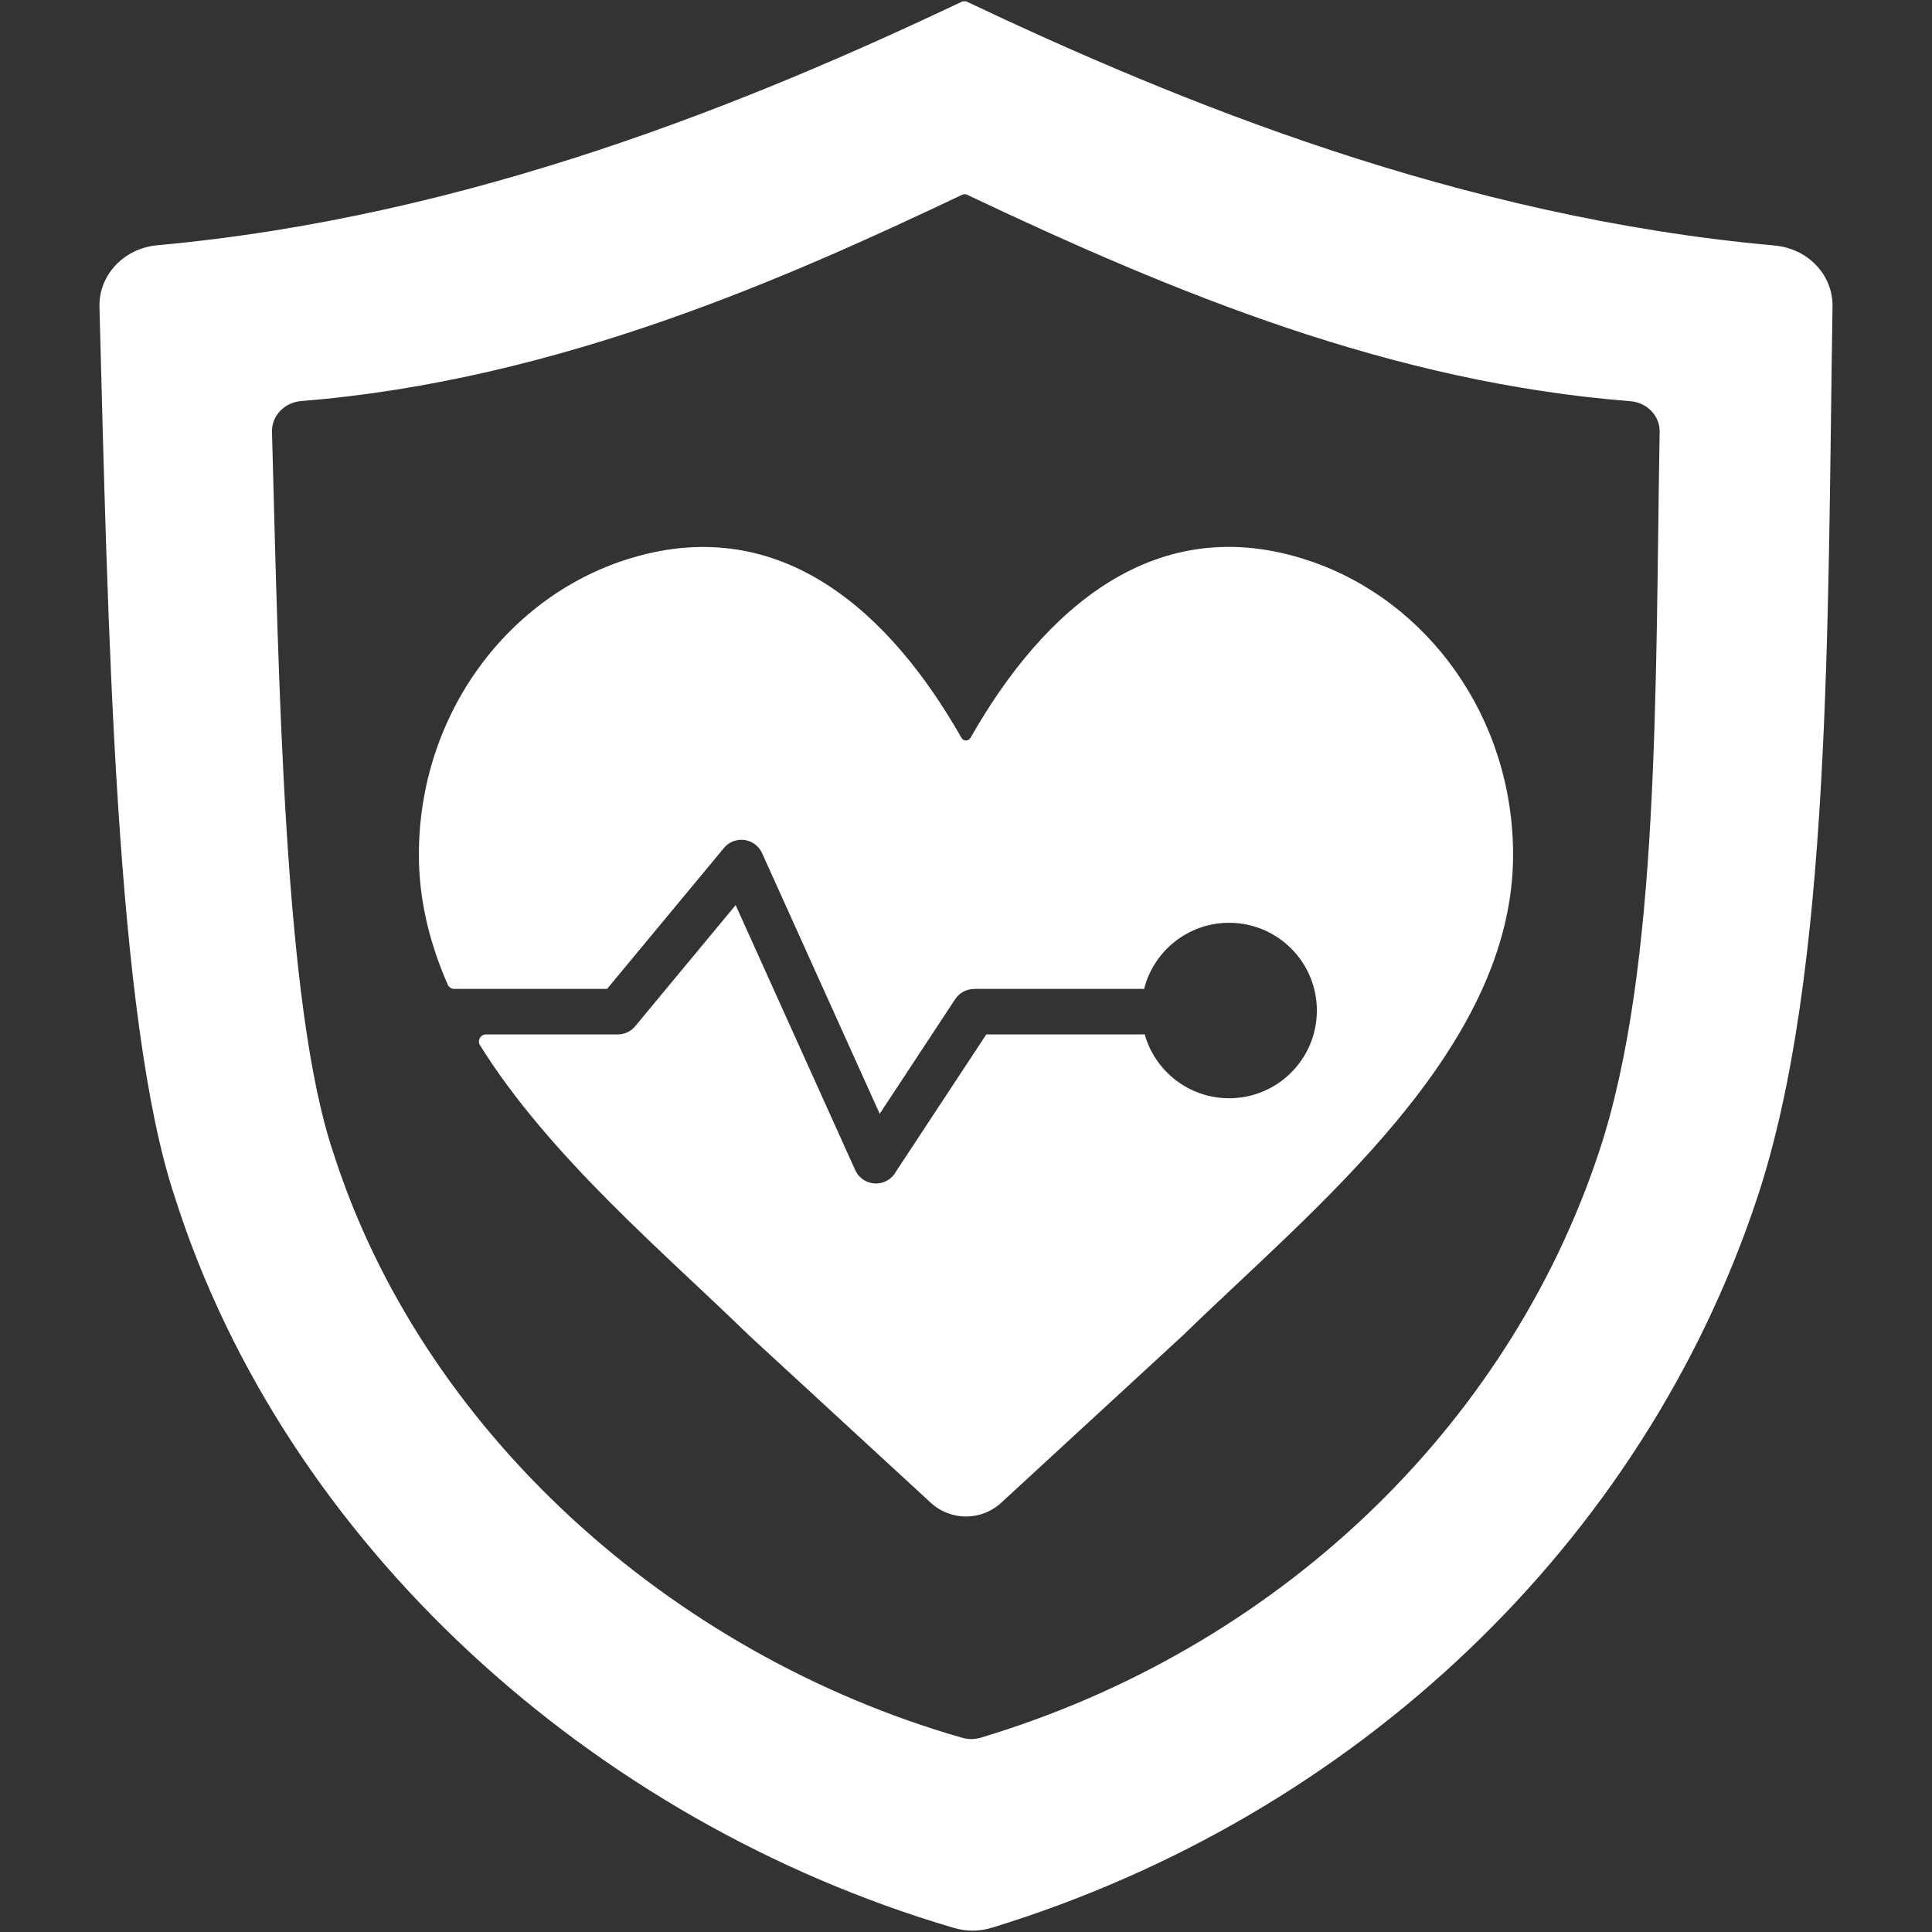 <svg xmlns="http://www.w3.org/2000/svg" fill-rule="evenodd" clip-rule="evenodd" image-rendering="optimizeQuality" shape-rendering="geometricPrecision" text-rendering="geometricPrecision" viewBox="0 0 64000 64000" id="HealthInsurance">
  <rect x="0" y="0" width="64000" height="64000" fill="#333333" stroke="none"/>
  <path d="M31888 45c-7025,3330 -16294,7135 -26676,8079 -1110,101 -1944,990 -1917,2041 276,10406 525,23627 2504,29514 3637,11423 13782,20651 25788,24182 438,129 852,126 1289,-8 12050,-3702 21543,-12747 25333,-24168 2467,-7427 2328,-19094 2496,-29531 17,-1046 -815,-1922 -1919,-2021 -10425,-938 -19733,-4748 -26782,-8088l-116 0zm-38 24397c31,55 86,87 149,87 64,0 119,-32 150,-87 2429,-4275 6144,-7577 11230,-5864 3912,1318 6744,5180 6744,9739 0,6483 -6654,11744 -10936,15919l-6019 5543c-662,610 -1675,610 -2337,0l-6019 -5543c-2796,-2727 -6605,-5917 -8910,-9608 -47,-75 -49,-163 -6,-240 42,-77 118,-121 206,-121l4362 0c247,0 467,-120 604,-304l3301 -3980 3961 8778c171,379 617,548 996,377 153,-69 272,-184 349,-320l2997 -4551 5139 0c36,0 71,-3 107,-8 342,1224 1465,2122 2799,2122 1605,0 2906,-1301 2906,-2906 0,-1605 -1301,-2906 -2906,-2906 -1360,0 -2501,933 -2818,2194 -30,-3 -59,-5 -88,-5l-5542 0 0 3c-244,0 -483,120 -628,339l-2500 3796 -3886 -8612c-45,-110 -117,-210 -215,-291 -321,-266 -796,-221 -1061,100l-3868 4665 -5063 0c-96,0 -178,-54 -217,-142 -599,-1369 -955,-2801 -955,-4299 0,-4681 2986,-8628 7061,-9839 4969,-1479 8566,1832 10913,5964zm57 -18006c-5751,2728 -13383,6163 -21927,6849 -560,45 -984,492 -970,1022 229,8386 401,19030 2022,23847 2927,9204 11143,16631 20835,19410 215,61 417,60 631,-4 9741,-2924 17420,-10199 20472,-19403 2019,-6075 1860,-15385 2008,-23854 9,-527 -415,-969 -972,-1013 -7883,-620 -15000,-3533 -22006,-6855l-48 1 -45 0z" fill="#ffffff" class="color000000 svgShape"></path>
</svg>

